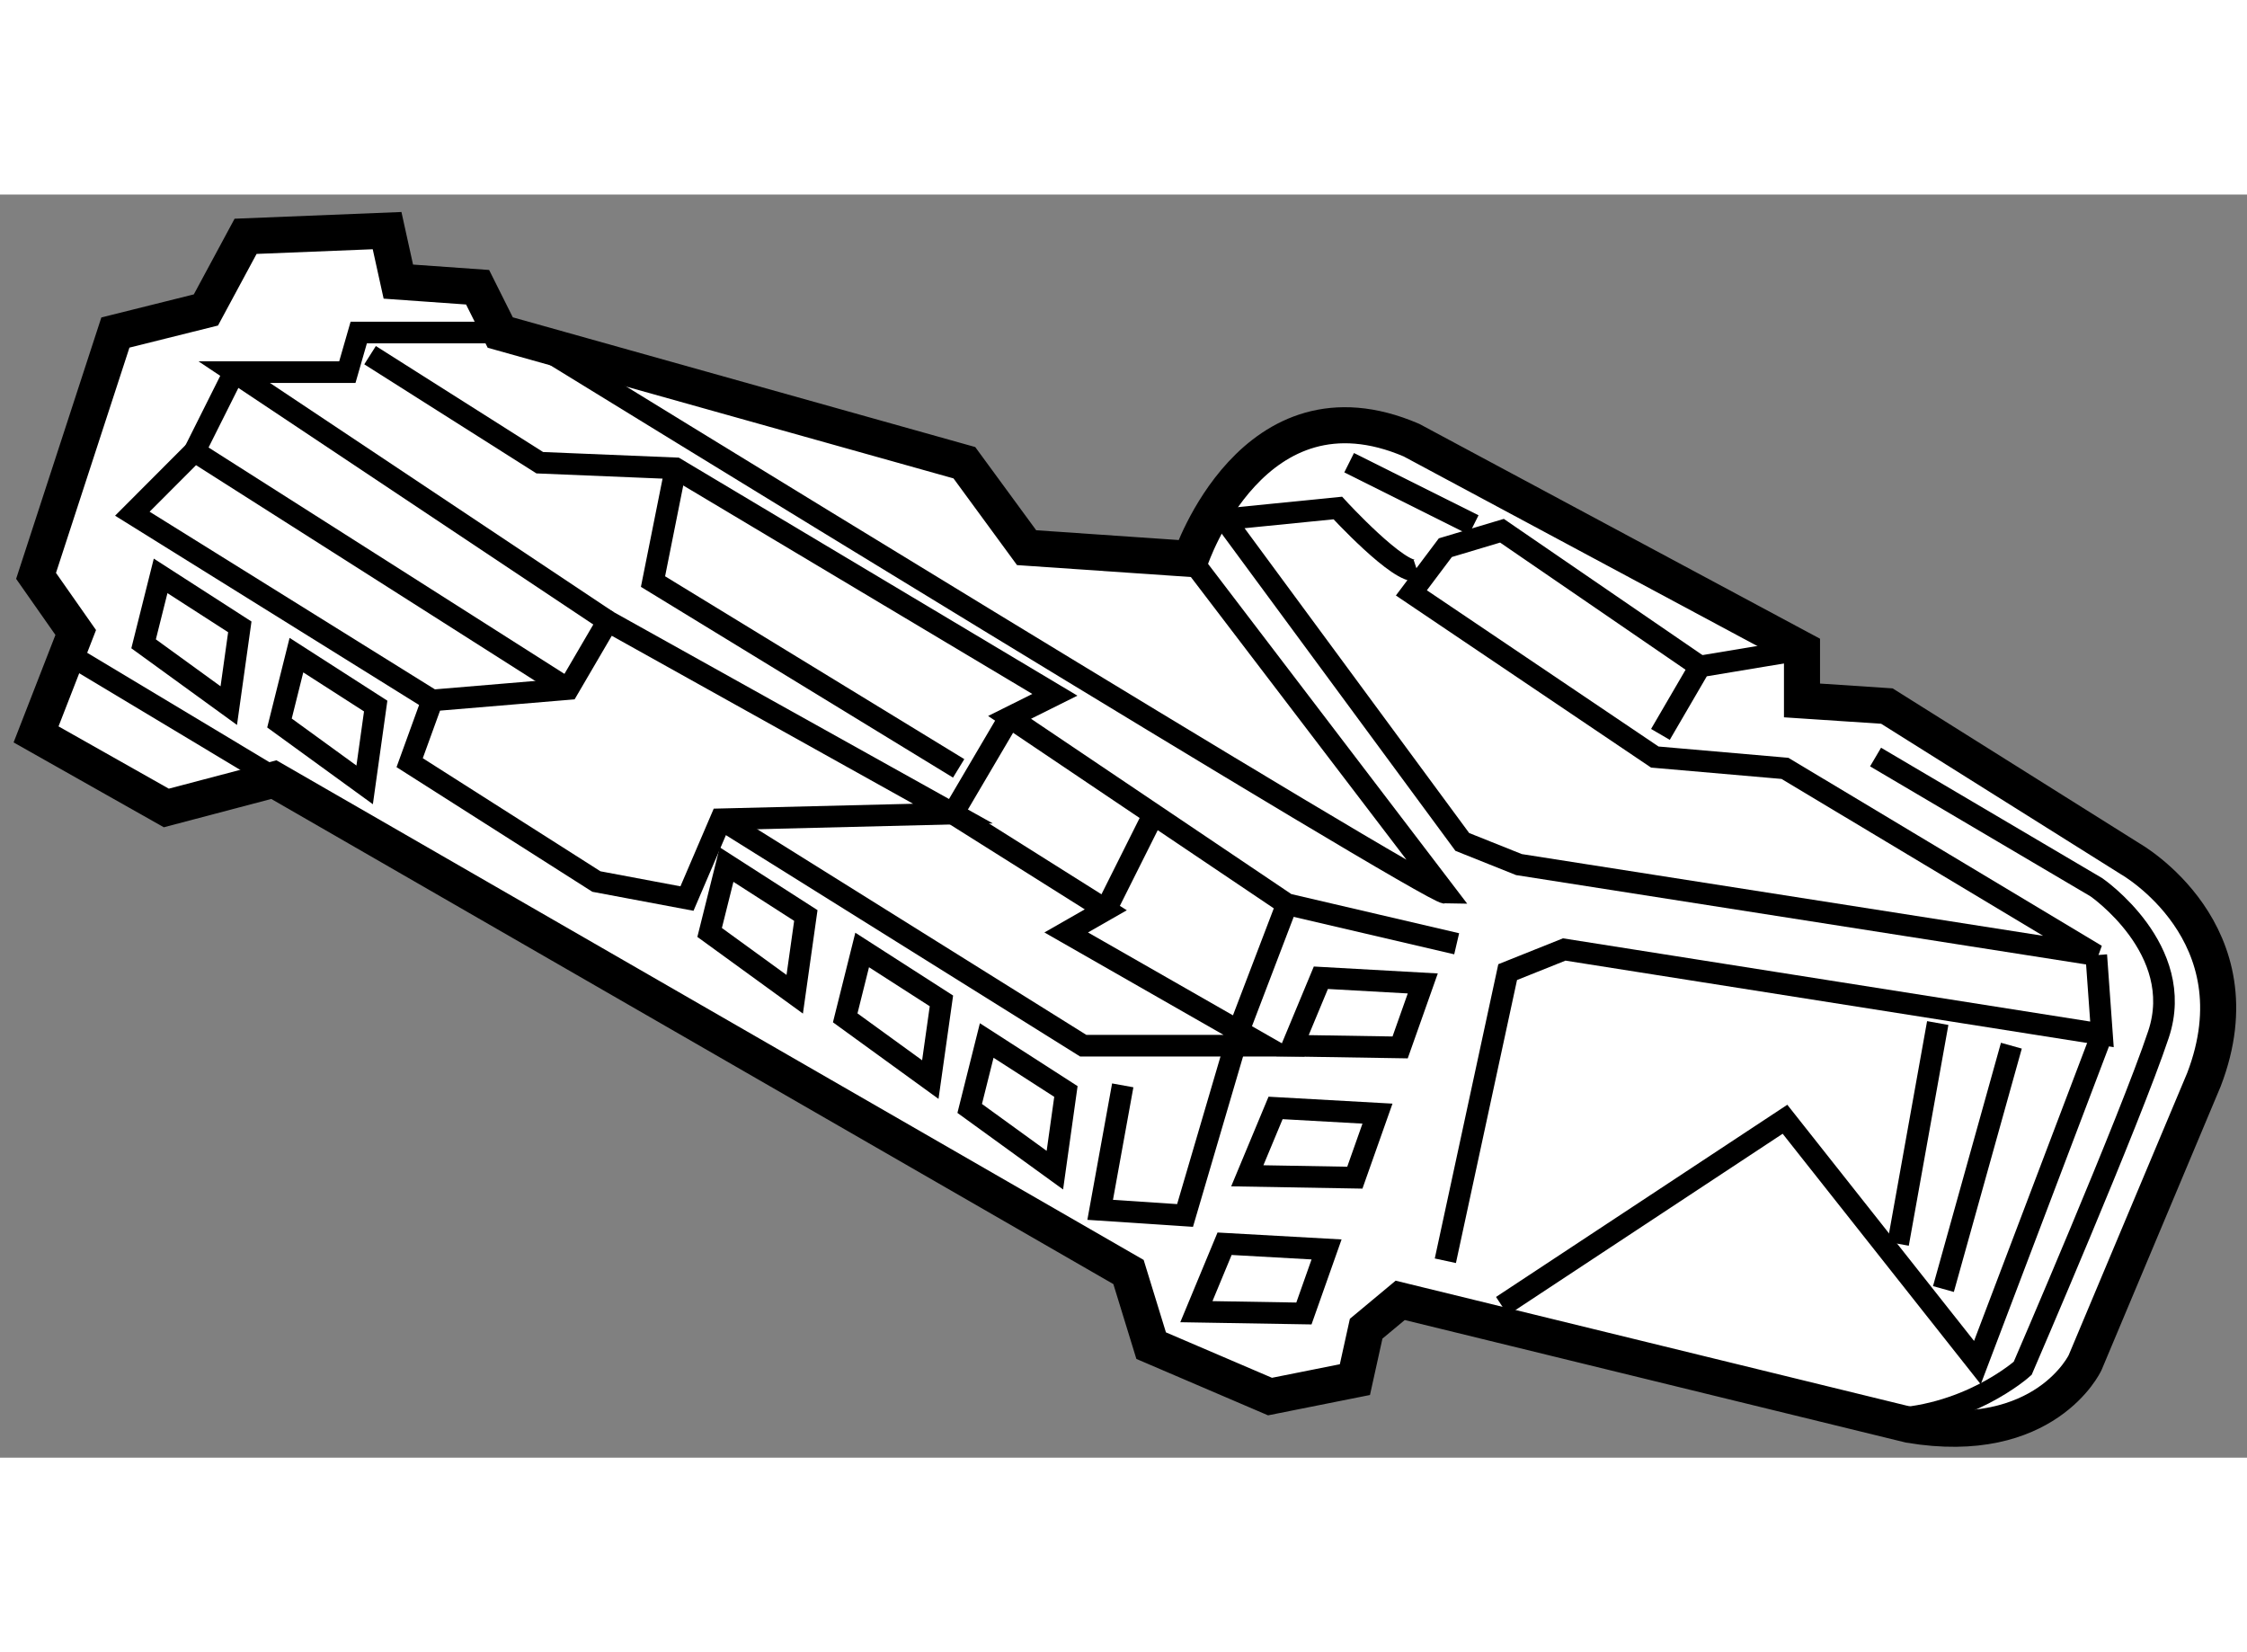 <?xml version="1.0" encoding="utf-8"?>
<!-- Generator: Adobe Illustrator 15.1.0, SVG Export Plug-In . SVG Version: 6.00 Build 0)  -->
<!DOCTYPE svg PUBLIC "-//W3C//DTD SVG 1.1//EN" "http://www.w3.org/Graphics/SVG/1.1/DTD/svg11.dtd">
<svg version="1.1" xmlns="http://www.w3.org/2000/svg" xmlns:xlink="http://www.w3.org/1999/xlink" x="0px" y="0px" width="244.8px"
	 height="180px" viewBox="124.335 77.75 31.155 17.513" enable-background="new 0 0 244.8 180" xml:space="preserve">
	
<rect x="124.335" y="77.75" width="31.155" height="17.513" fill="#808080" stroke="none"/>
	
<g><path fill="#FFFFFF" stroke="#000000" stroke-width="0.5" d="M128.132,85.862l-1.491,0.393l-1.806-1.02l0.55-1.413l-0.55-0.785
			l1.1-3.374l1.255-0.313l0.55-1.021l1.962-0.079l0.156,0.707l1.099,0.078l0.314,0.628l6.435,1.805l0.863,1.178l2.275,0.156
			c0,0,0.864-2.59,3.061-1.647l5.415,2.903v0.706l1.177,0.078l3.375,2.119c0,0,1.805,1.02,1.021,3.061l-1.648,3.924
			c0,0-0.55,1.178-2.433,0.863l-7.063-1.727l-0.472,0.393l-0.156,0.706l-1.177,0.235l-1.648-0.706l-0.314-1.021L128.132,85.862z"></path><polygon fill="none" stroke="#000000" stroke-width="0.3" points="130.015,85.627 130.328,84.764 132.212,84.606 132.762,83.665 
			137.548,86.333 134.331,86.412 133.86,87.511 132.604,87.275 		"></polygon><polyline fill="none" stroke="#000000" stroke-width="0.3" points="130.328,84.764 126.17,82.175 127.032,81.311 132.212,84.606 
					"></polyline><polygon fill="none" stroke="#000000" stroke-width="0.3" points="134.409,87.04 135.508,87.746 135.354,88.838 134.174,87.981 		
			"></polygon><polygon fill="none" stroke="#000000" stroke-width="0.3" points="128.445,84.136 129.544,84.842 129.391,85.935 128.21,85.077 		
			"></polygon><polygon fill="none" stroke="#000000" stroke-width="0.3" points="126.562,83.037 127.66,83.744 127.507,84.836 126.326,83.979 		
			"></polygon><polygon fill="none" stroke="#000000" stroke-width="0.3" points="136.289,88.224 137.388,88.93 137.234,90.021 136.054,89.165 		
			"></polygon><polygon fill="none" stroke="#000000" stroke-width="0.3" points="138.016,89.479 139.114,90.186 138.961,91.277 137.78,90.421 		
			"></polygon><polyline fill="none" stroke="#000000" stroke-width="0.3" points="131.271,79.663 129.309,79.663 129.151,80.212 127.582,80.212 
			132.762,83.665 		"></polyline><path fill="none" stroke="#000000" stroke-width="0.3" d="M140.844,82.802l3.531,4.63c-0.235,0-12.478-7.533-12.478-7.533"></path><polyline fill="none" stroke="#000000" stroke-width="0.3" points="149.319,84.058 147.906,84.293 147.357,85.235 		"></polyline><path fill="none" stroke="#000000" stroke-width="0.3" d="M150.34,85.549l3.061,1.805c0,0,1.255,0.863,0.862,2.04
			c-0.392,1.178-1.883,4.63-1.883,4.63s-0.784,0.706-1.962,0.706"></path><line fill="none" stroke="#000000" stroke-width="0.3" x1="151.202" y1="89.237" x2="150.653" y2="92.298"></line><polyline fill="none" stroke="#000000" stroke-width="0.3" points="153.479,89.394 151.752,93.945 149.084,90.571 145.16,93.16 		
			"></polyline><line fill="none" stroke="#000000" stroke-width="0.3" x1="152.223" y1="89.551" x2="151.281" y2="92.925"></line><polyline fill="none" stroke="#000000" stroke-width="0.3" points="144.375,92.533 145.239,88.531 146.023,88.217 153.479,89.394 
			153.4,88.295 		"></polyline><polyline fill="none" stroke="#000000" stroke-width="0.3" points="129.466,79.977 131.819,81.468 133.703,81.546 138.961,84.686 
			138.333,84.999 142.179,87.589 144.532,88.138 		"></polyline><polygon fill="none" stroke="#000000" stroke-width="0.3" points="141.629,91.355 142.021,90.414 143.434,90.493 143.12,91.381 		
			"></polygon><polygon fill="none" stroke="#000000" stroke-width="0.3" points="142.257,89.551 142.649,88.609 144.062,88.688 143.748,89.575 
					"></polygon><polygon fill="none" stroke="#000000" stroke-width="0.3" points="140.923,93.239 141.314,92.297 142.728,92.376 142.414,93.264 
					"></polygon><line fill="none" stroke="#000000" stroke-width="0.3" x1="142.179" y1="87.589" x2="141.55" y2="89.237"></line><line fill="none" stroke="#000000" stroke-width="0.3" x1="139.667" y1="87.667" x2="140.295" y2="86.412"></line><polyline fill="none" stroke="#000000" stroke-width="0.3" points="138.333,84.999 137.548,86.333 139.667,87.667 139.118,87.981 
			141.864,89.551 139.354,89.551 134.331,86.412 		"></polyline><polyline fill="none" stroke="#000000" stroke-width="0.3" points="133.703,81.546 133.389,83.116 137.627,85.706 		"></polyline><line fill="none" stroke="#000000" stroke-width="0.3" x1="128.445" y1="86.02" x2="125.307" y2="84.136"></line><line fill="none" stroke="#000000" stroke-width="0.3" x1="127.582" y1="80.212" x2="127.032" y2="81.311"></line><path fill="none" stroke="#000000" stroke-width="0.3" d="M143.983,82.959c-0.235,0.078-1.099-0.863-1.099-0.863l-1.57,0.157
			l3.296,4.473l0.785,0.314l8.005,1.255l-4.316-2.589l-1.805-0.157l-3.375-2.276l0.471-0.627l0.785-0.235l2.746,1.883"></path><line fill="none" stroke="#000000" stroke-width="0.3" x1="143.041" y1="81.468" x2="144.768" y2="82.331"></line><polyline fill="none" stroke="#000000" stroke-width="0.3" points="139.902,90.101 139.589,91.827 140.766,91.905 141.55,89.237 
					"></polyline></g>


</svg>